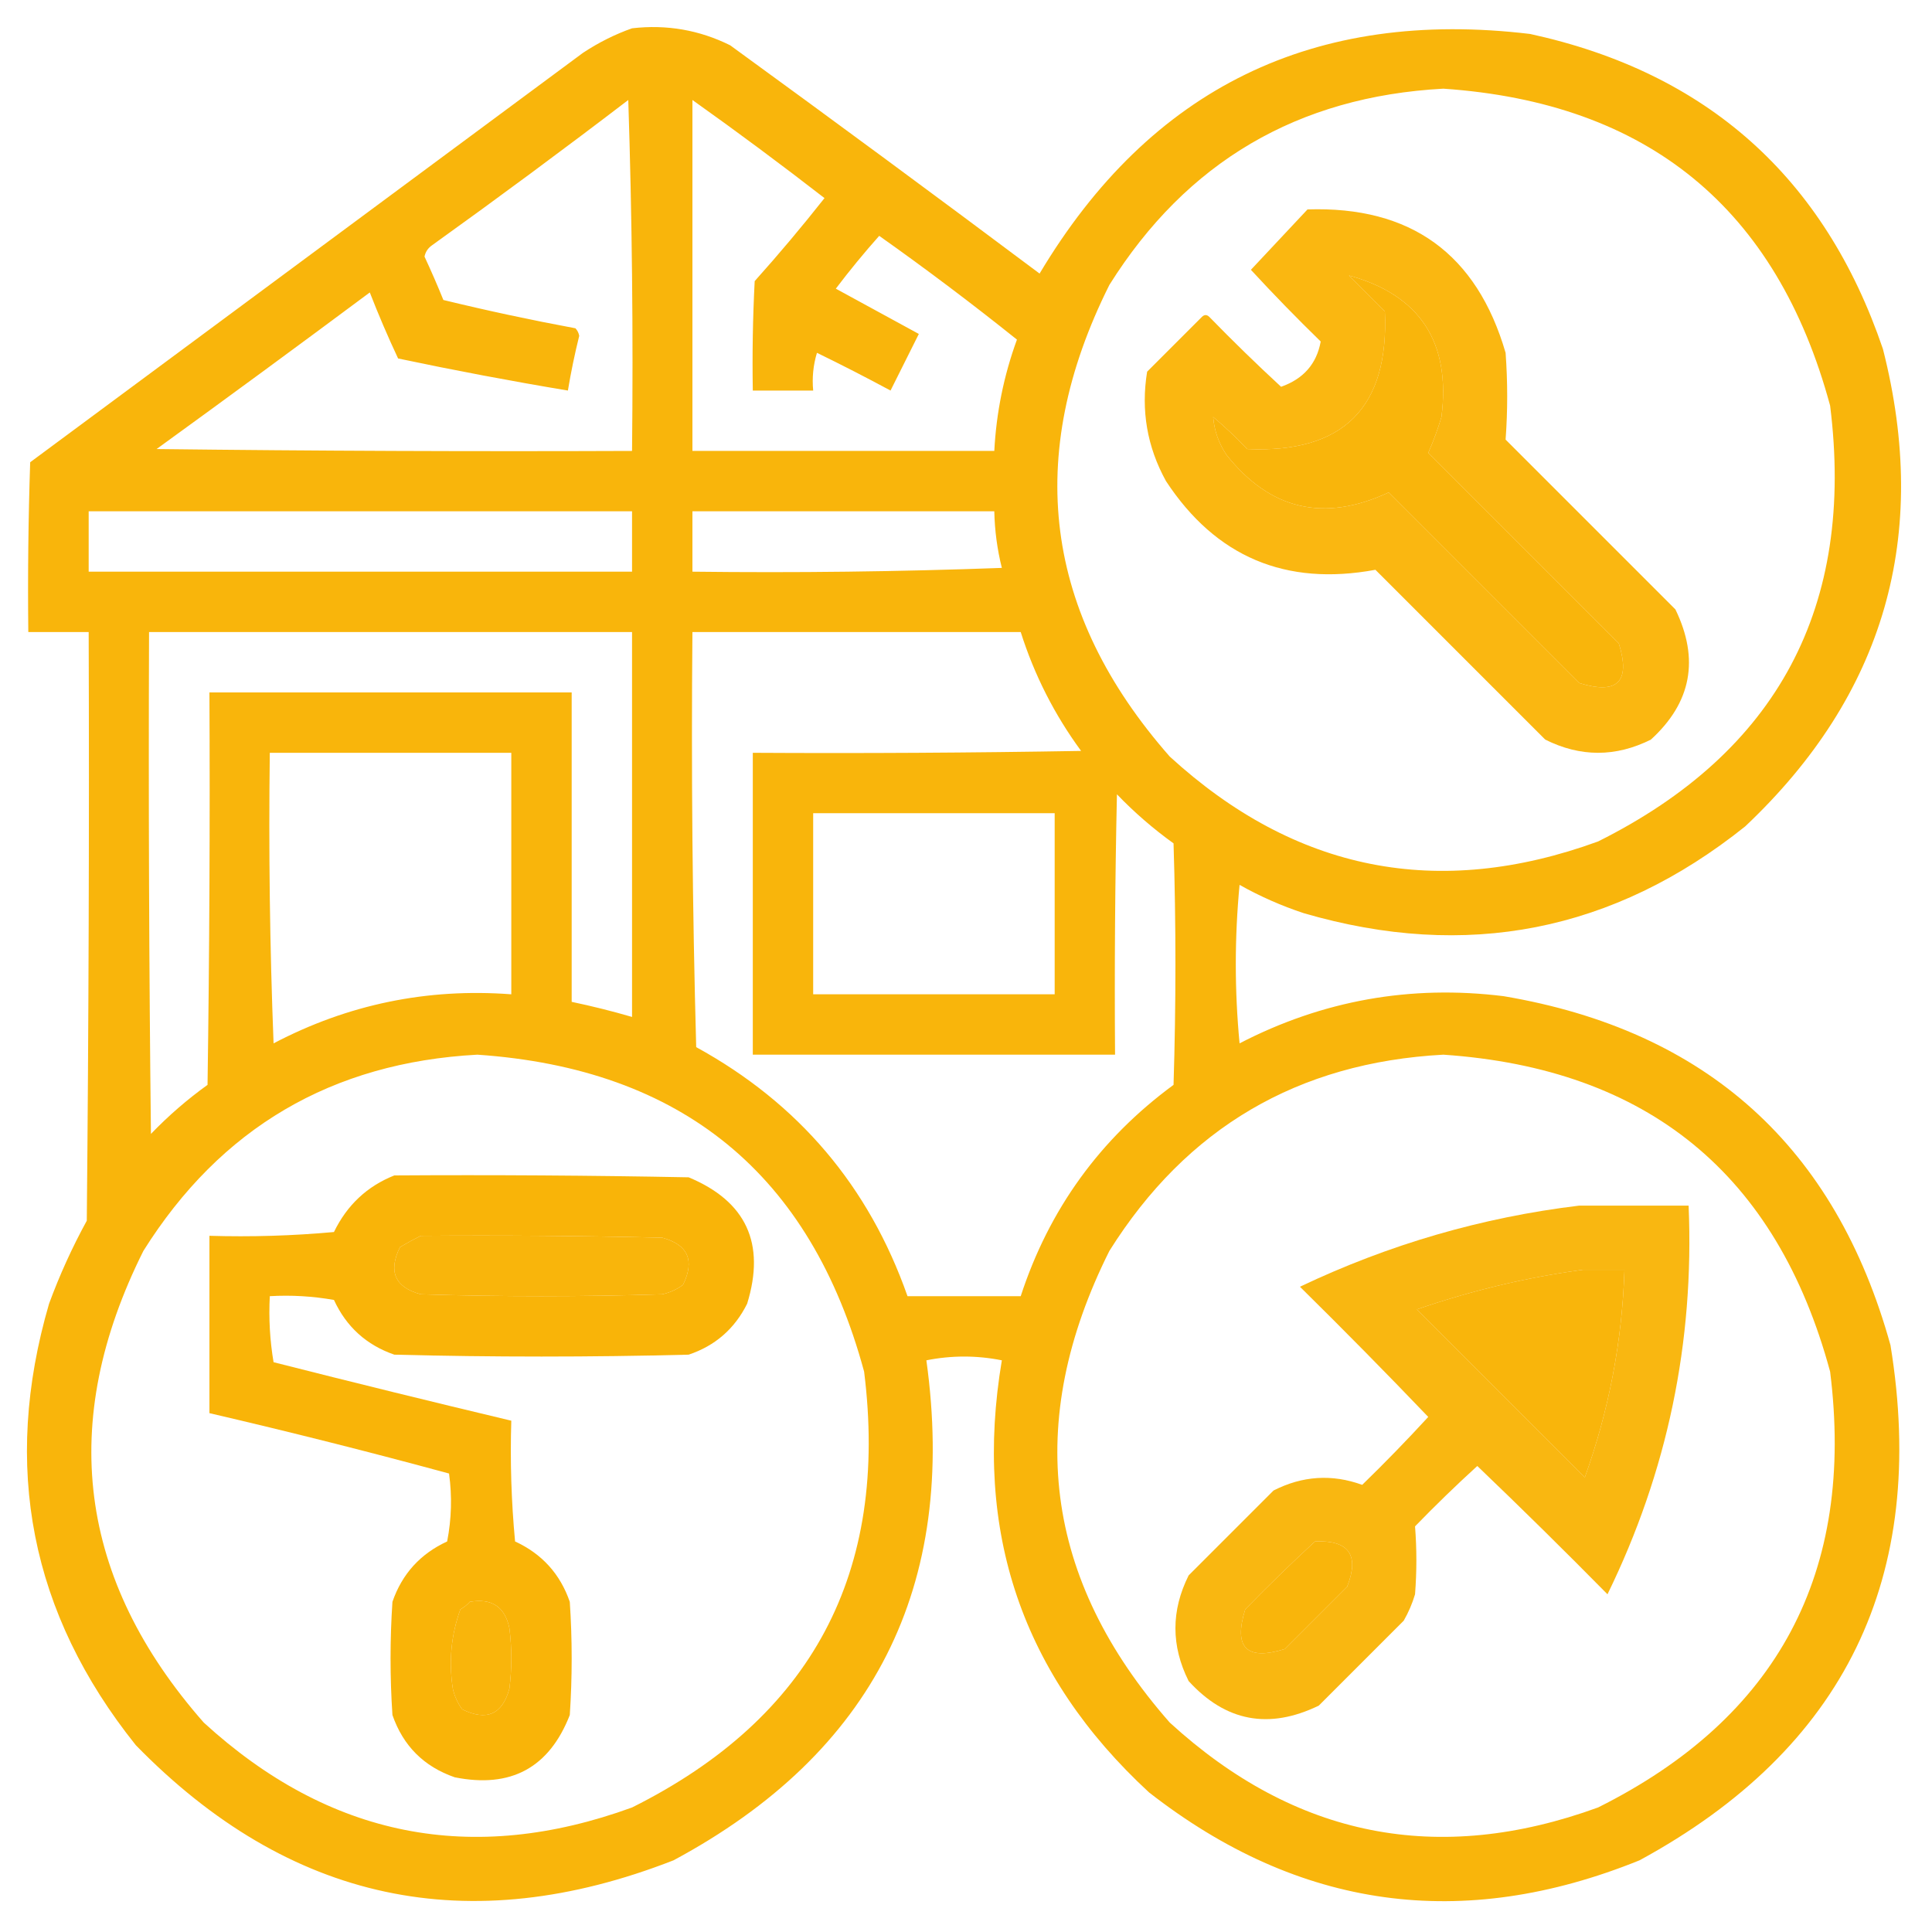 <?xml version="1.0" encoding="UTF-8"?>
<svg xmlns="http://www.w3.org/2000/svg" xmlns:xlink="http://www.w3.org/1999/xlink" version="1.1" width="512px" height="512px" style="shape-rendering:geometricPrecision; text-rendering:geometricPrecision; image-rendering:optimizeQuality; fill-rule:evenodd; clip-rule:evenodd">
  <g>
    <path style="opacity:0.956" fill="#f9b200" d="M 167.5,7.5 C 176.653,6.443 185.32,7.943 193.5,12C 220.974,31.974 248.307,52.14 275.5,72.5C 304.87,23.317 348.203,2.15 405.5,9C 452.383,19.216 483.55,47.049 499,92.5C 511.593,141.981 499.427,184.148 462.5,219C 427.633,246.906 388.633,254.573 345.5,242C 339.598,240.05 333.932,237.55 328.5,234.5C 327.167,248.5 327.167,262.5 328.5,276.5C 350.501,265.111 373.834,260.944 398.5,264C 452.268,273.101 486.435,303.934 501,356.5C 511.016,417.964 488.849,463.464 434.5,493C 387.549,512.007 344.216,506.007 304.5,475C 270.877,443.966 257.877,405.799 265.5,360.5C 258.833,359.167 252.167,359.167 245.5,360.5C 253.808,420.385 231.475,464.552 178.5,493C 124.101,514.255 76.601,504.089 36,462.5C 8.093,427.629 0.426,388.629 13,345.5C 15.785,337.929 19.119,330.595 23,323.5C 23.5,271.501 23.667,219.501 23.5,167.5C 18.167,167.5 12.833,167.5 7.5,167.5C 7.333,152.496 7.5,137.496 8,122.5C 56.833,86.333 105.667,50.167 154.5,14C 158.647,11.26 162.98,9.093 167.5,7.5 Z M 382.5,23.5 C 436.692,27.202 470.859,55.202 485,107.5C 491.645,160.721 471.145,199.221 423.5,223C 381.101,238.441 343.268,230.941 310,200.5C 276.623,162.547 271.29,120.88 294,75.5C 314.445,42.914 343.945,25.581 382.5,23.5 Z M 166.5,26.5 C 167.498,57.329 167.831,88.329 167.5,119.5C 125.499,119.667 83.499,119.5 41.5,119C 60.422,105.289 79.255,91.455 98,77.5C 100.309,83.433 102.809,89.266 105.5,95C 120.453,98.157 135.453,100.991 150.5,103.5C 151.306,98.637 152.306,93.804 153.5,89C 153.355,88.228 153.022,87.561 152.5,87C 140.752,84.817 129.086,82.317 117.5,79.5C 115.931,75.625 114.264,71.792 112.5,68C 112.759,66.739 113.426,65.739 114.5,65C 132.079,52.39 149.413,39.556 166.5,26.5 Z M 183.5,26.5 C 195.354,34.926 207.02,43.592 218.5,52.5C 212.571,60.019 206.404,67.352 200,74.5C 199.5,84.161 199.334,93.828 199.5,103.5C 204.833,103.5 210.167,103.5 215.5,103.5C 215.18,100.102 215.513,96.768 216.5,93.5C 223.078,96.706 229.578,100.039 236,103.5C 238.5,98.5 241,93.5 243.5,88.5C 236.167,84.5 228.833,80.5 221.5,76.5C 225.144,71.688 228.978,67.021 233,62.5C 245.435,71.302 257.602,80.469 269.5,90C 266.032,99.504 264.032,109.338 263.5,119.5C 236.833,119.5 210.167,119.5 183.5,119.5C 183.5,88.5 183.5,57.5 183.5,26.5 Z M 321.5,110.5 C 324.631,113.129 327.631,115.962 330.5,119C 356,120.167 368.167,108 367,82.5C 363.833,79.333 360.667,76.167 357.5,73C 376.341,78.226 384.507,90.726 382,110.5C 381.025,113.76 379.858,116.927 378.5,120C 395.333,136.833 412.167,153.667 429,170.5C 432.167,180.667 428.667,184.167 418.5,181C 401.667,164.167 384.833,147.333 368,130.5C 350.915,138.477 336.582,135.144 325,120.5C 322.965,117.439 321.799,114.105 321.5,110.5 Z M 23.5,135.5 C 71.5,135.5 119.5,135.5 167.5,135.5C 167.5,140.833 167.5,146.167 167.5,151.5C 119.5,151.5 71.5,151.5 23.5,151.5C 23.5,146.167 23.5,140.833 23.5,135.5 Z M 183.5,135.5 C 210.167,135.5 236.833,135.5 263.5,135.5C 263.607,140.585 264.274,145.585 265.5,150.5C 238.175,151.5 210.841,151.833 183.5,151.5C 183.5,146.167 183.5,140.833 183.5,135.5 Z M 39.5,167.5 C 82.167,167.5 124.833,167.5 167.5,167.5C 167.5,201.5 167.5,235.5 167.5,269.5C 162.222,267.963 156.888,266.63 151.5,265.5C 151.5,238.167 151.5,210.833 151.5,183.5C 119.5,183.5 87.5,183.5 55.5,183.5C 55.667,218.168 55.5,252.835 55,287.5C 49.626,291.361 44.626,295.694 40,300.5C 39.5,256.168 39.333,211.835 39.5,167.5 Z M 183.5,167.5 C 212.5,167.5 241.5,167.5 270.5,167.5C 274.11,178.887 279.443,189.387 286.5,199C 257.502,199.5 228.502,199.667 199.5,199.5C 199.5,226.167 199.5,252.833 199.5,279.5C 231.5,279.5 263.5,279.5 295.5,279.5C 295.333,256.498 295.5,233.498 296,210.5C 300.626,215.306 305.626,219.639 311,223.5C 311.667,244.833 311.667,266.167 311,287.5C 291.508,301.826 278.008,320.493 270.5,343.5C 260.5,343.5 250.5,343.5 240.5,343.5C 230.262,314.362 211.595,292.362 184.5,277.5C 183.5,240.839 183.167,204.173 183.5,167.5 Z M 71.5,199.5 C 92.833,199.5 114.167,199.5 135.5,199.5C 135.5,220.833 135.5,242.167 135.5,263.5C 113.232,261.82 92.232,266.153 72.5,276.5C 71.5,250.842 71.167,225.175 71.5,199.5 Z M 215.5,215.5 C 236.833,215.5 258.167,215.5 279.5,215.5C 279.5,231.5 279.5,247.5 279.5,263.5C 258.167,263.5 236.833,263.5 215.5,263.5C 215.5,247.5 215.5,231.5 215.5,215.5 Z M 126.5,279.5 C 180.692,283.202 214.859,311.202 229,363.5C 235.645,416.721 215.145,455.221 167.5,479C 125.101,494.441 87.268,486.941 54,456.5C 20.623,418.547 15.29,376.88 38,331.5C 58.444,298.914 87.945,281.581 126.5,279.5 Z M 382.5,279.5 C 436.692,283.202 470.859,311.202 485,363.5C 491.645,416.721 471.145,455.221 423.5,479C 381.101,494.441 343.268,486.941 310,456.5C 276.623,418.547 271.29,376.88 294,331.5C 314.445,298.914 343.945,281.581 382.5,279.5 Z M 111.5,327.5 C 132.836,327.333 154.169,327.5 175.5,328C 182.347,329.866 184.18,334.032 181,340.5C 179.352,341.717 177.519,342.55 175.5,343C 154.167,343.667 132.833,343.667 111.5,343C 104.653,341.134 102.82,336.968 106,330.5C 107.876,329.391 109.709,328.391 111.5,327.5 Z M 419.5,336.5 C 423.167,336.5 426.833,336.5 430.5,336.5C 429.888,355.392 426.388,373.726 420,391.5C 405.167,376.667 390.333,361.833 375.5,347C 389.939,342.017 404.606,338.517 419.5,336.5 Z M 348.5,408.5 C 357.476,408.114 360.309,412.114 357,420.5C 351.5,426 346,431.5 340.5,437C 330.333,440.167 326.833,436.667 330,426.5C 336.062,420.27 342.229,414.27 348.5,408.5 Z M 124.5,424.5 C 130.326,423.489 133.826,425.822 135,431.5C 135.667,436.833 135.667,442.167 135,447.5C 133.134,454.347 128.968,456.18 122.5,453C 121.283,451.352 120.45,449.519 120,447.5C 118.887,440.285 119.554,433.285 122,426.5C 122.995,425.934 123.828,425.267 124.5,424.5 Z"></path>
  </g>
  <g>
    <path style="opacity:0.933" fill="#f9b200" d="M 346.5,55.5 C 373.862,54.593 391.362,67.26 399,93.5C 399.561,101.22 399.561,108.886 399,116.5C 414,131.5 429,146.5 444,161.5C 450.41,174.709 448.243,186.209 437.5,196C 428.167,200.667 418.833,200.667 409.5,196C 394.5,181 379.5,166 364.5,151C 340.693,155.406 322.193,147.572 309,127.5C 303.994,118.417 302.327,108.75 304,98.5C 308.833,93.667 313.667,88.833 318.5,84C 319.167,83.333 319.833,83.333 320.5,84C 326.681,90.348 333.014,96.515 339.5,102.5C 345.435,100.412 348.935,96.412 350,90.5C 343.652,84.319 337.485,77.986 331.5,71.5C 336.522,66.146 341.522,60.813 346.5,55.5 Z M 321.5,110.5 C 321.799,114.105 322.965,117.439 325,120.5C 336.582,135.144 350.915,138.477 368,130.5C 384.833,147.333 401.667,164.167 418.5,181C 428.667,184.167 432.167,180.667 429,170.5C 412.167,153.667 395.333,136.833 378.5,120C 379.858,116.927 381.025,113.76 382,110.5C 384.507,90.726 376.341,78.226 357.5,73C 360.667,76.167 363.833,79.333 367,82.5C 368.167,108 356,120.167 330.5,119C 327.631,115.962 324.631,113.129 321.5,110.5 Z"></path>
  </g>
  <g>
    <path style="opacity:0.966" fill="#f9b200" d="M 104.5,311.5 C 130.502,311.333 156.502,311.5 182.5,312C 197.758,318.356 202.925,329.523 198,345.5C 194.686,352.149 189.519,356.649 182.5,359C 156.5,359.667 130.5,359.667 104.5,359C 97.118,356.453 91.785,351.62 88.5,344.5C 82.872,343.505 77.206,343.171 71.5,343.5C 71.192,349.425 71.525,355.259 72.5,361C 93.477,366.328 114.477,371.494 135.5,376.5C 135.168,387.187 135.501,397.854 136.5,408.5C 143.62,411.785 148.453,417.118 151,424.5C 151.667,434.5 151.667,444.5 151,454.5C 145.543,468.482 135.376,473.982 120.5,471C 112.333,468.167 106.833,462.667 104,454.5C 103.333,444.5 103.333,434.5 104,424.5C 106.547,417.118 111.38,411.785 118.5,408.5C 119.664,402.528 119.83,396.528 119,390.5C 97.948,384.779 76.782,379.445 55.5,374.5C 55.5,358.833 55.5,343.167 55.5,327.5C 66.52,327.832 77.52,327.499 88.5,326.5C 91.966,319.363 97.299,314.363 104.5,311.5 Z M 111.5,327.5 C 109.709,328.391 107.876,329.391 106,330.5C 102.82,336.968 104.653,341.134 111.5,343C 132.833,343.667 154.167,343.667 175.5,343C 177.519,342.55 179.352,341.717 181,340.5C 184.18,334.032 182.347,329.866 175.5,328C 154.169,327.5 132.836,327.333 111.5,327.5 Z M 124.5,424.5 C 123.828,425.267 122.995,425.934 122,426.5C 119.554,433.285 118.887,440.285 120,447.5C 120.45,449.519 121.283,451.352 122.5,453C 128.968,456.18 133.134,454.347 135,447.5C 135.667,442.167 135.667,436.833 135,431.5C 133.826,425.822 130.326,423.489 124.5,424.5 Z"></path>
  </g>
  <g>
    <path style="opacity:0.932" fill="#f9b200" d="M 418.5,319.5 C 428.167,319.5 437.833,319.5 447.5,319.5C 449.03,355.704 441.864,390.037 426,422.5C 414.653,410.986 403.153,399.652 391.5,388.5C 385.848,393.652 380.348,398.985 375,404.5C 375.471,410.462 375.471,416.462 375,422.5C 374.275,424.949 373.275,427.283 372,429.5C 364.5,437 357,444.5 349.5,452C 336.291,458.41 324.791,456.243 315,445.5C 310.333,436.167 310.333,426.833 315,417.5C 322.5,410 330,402.5 337.5,395C 345.169,391.096 353.002,390.596 361,393.5C 367.015,387.652 372.848,381.652 378.5,375.5C 367.348,363.847 356.014,352.347 344.5,341C 368.078,329.775 392.745,322.609 418.5,319.5 Z M 419.5,336.5 C 404.606,338.517 389.939,342.017 375.5,347C 390.333,361.833 405.167,376.667 420,391.5C 426.388,373.726 429.888,355.392 430.5,336.5C 426.833,336.5 423.167,336.5 419.5,336.5 Z M 348.5,408.5 C 342.229,414.27 336.062,420.27 330,426.5C 326.833,436.667 330.333,440.167 340.5,437C 346,431.5 351.5,426 357,420.5C 360.309,412.114 357.476,408.114 348.5,408.5 Z"></path>
  </g>
</svg>
